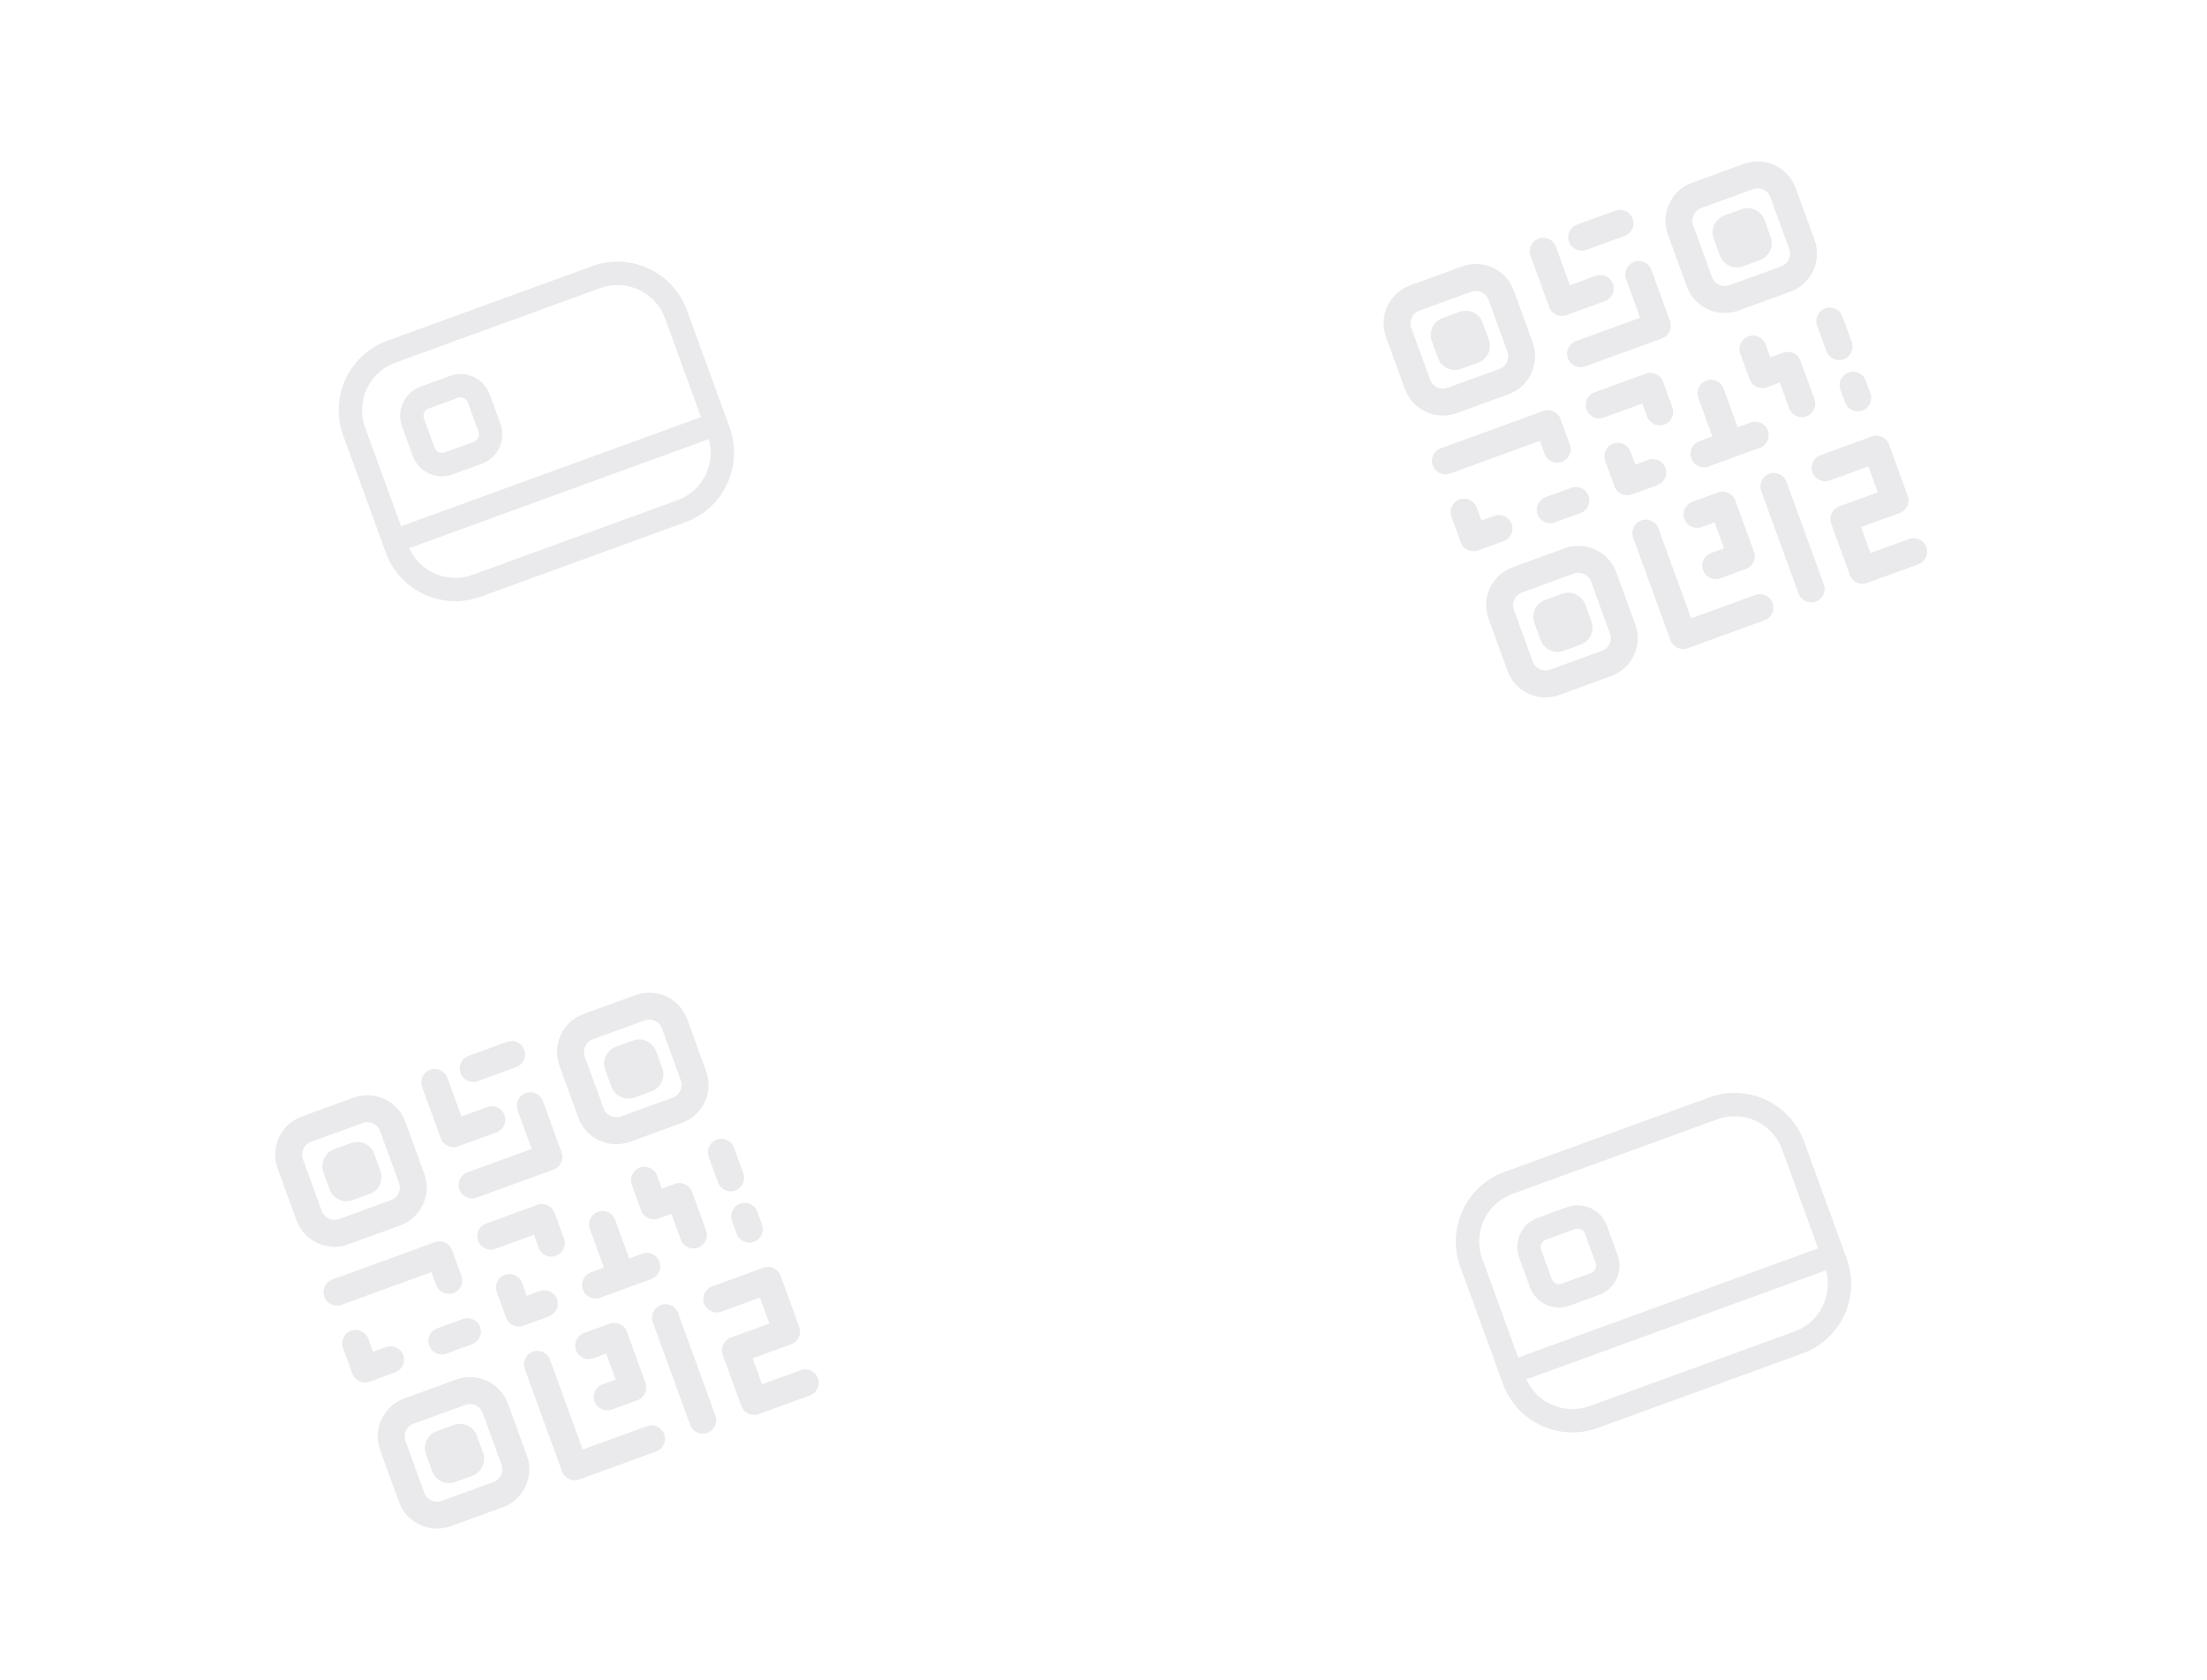 <svg width="243" height="185" viewBox="0 0 243 185" fill="none" xmlns="http://www.w3.org/2000/svg">
<path d="M47.365 117.787C48.134 117.507 48.985 117.904 49.265 118.673L50.811 122.923L53.65 121.89C54.419 121.61 55.27 122.006 55.55 122.776C55.83 123.545 55.433 124.396 54.664 124.676L50.432 126.216C49.663 126.496 48.812 126.099 48.532 125.33L46.479 119.687C46.199 118.918 46.595 118.067 47.365 117.787Z" fill="#EAEAEC26"/>
<path d="M50.708 118.148C50.428 117.379 50.825 116.528 51.594 116.248L55.826 114.708C56.595 114.428 57.446 114.824 57.726 115.594C58.006 116.363 57.609 117.214 56.84 117.494L52.608 119.034C51.839 119.314 50.988 118.917 50.708 118.148Z" fill="#EAEAEC26"/>
<path d="M59.782 121.237C59.502 120.467 58.651 120.071 57.882 120.351C57.113 120.631 56.716 121.481 56.996 122.251L58.543 126.5L51.472 129.073C50.703 129.353 50.306 130.204 50.586 130.973C50.866 131.743 51.717 132.139 52.486 131.859L60.95 128.779C61.719 128.499 62.116 127.648 61.836 126.879L59.782 121.237Z" fill="#EAEAEC26"/>
<path d="M35.71 142.775C35.43 142.005 35.827 141.155 36.596 140.875L47.881 136.767C48.65 136.487 49.501 136.884 49.781 137.653L50.807 140.475C51.087 141.244 50.691 142.095 49.922 142.375C49.152 142.655 48.301 142.258 48.022 141.489L47.502 140.06L37.61 143.661C36.841 143.941 35.99 143.544 35.71 142.775Z" fill="#EAEAEC26"/>
<path d="M48.138 146.252C47.369 146.532 46.972 147.383 47.252 148.152C47.532 148.921 48.383 149.318 49.152 149.038L51.973 148.011C52.742 147.731 53.139 146.88 52.859 146.111C52.579 145.342 51.728 144.945 50.959 145.225L48.138 146.252Z" fill="#EAEAEC26"/>
<path d="M77.521 143.532C77.241 142.762 77.638 141.912 78.407 141.632L84.05 139.578C84.819 139.298 85.67 139.695 85.95 140.464L88.003 146.107C88.283 146.876 87.887 147.727 87.117 148.007L82.868 149.553L83.908 152.409L88.157 150.863C88.926 150.583 89.777 150.98 90.057 151.749C90.337 152.518 89.94 153.369 89.171 153.649L83.529 155.703C82.759 155.983 81.909 155.586 81.629 154.817L79.575 149.174C79.295 148.405 79.692 147.554 80.461 147.274L84.71 145.728L83.671 142.871L79.421 144.418C78.652 144.698 77.801 144.301 77.521 143.532Z" fill="#EAEAEC26"/>
<path d="M60.559 149.705C60.279 148.936 59.429 148.539 58.659 148.819C57.89 149.099 57.493 149.95 57.773 150.719L61.881 162.004C62.161 162.774 63.011 163.17 63.781 162.89L72.244 159.81C73.013 159.53 73.41 158.679 73.13 157.91C72.85 157.14 71.999 156.744 71.23 157.024L64.16 159.597L60.559 149.705Z" fill="#EAEAEC26"/>
<path d="M72.763 143.686C73.532 143.406 74.383 143.803 74.663 144.572L78.77 155.857C79.05 156.626 78.654 157.477 77.885 157.757C77.115 158.037 76.264 157.64 75.984 156.871L71.877 145.586C71.597 144.817 71.994 143.966 72.763 143.686Z" fill="#EAEAEC26"/>
<path d="M64.302 146.766C63.532 147.046 63.136 147.897 63.416 148.666C63.696 149.435 64.546 149.832 65.316 149.552L66.744 149.032L67.783 151.888L66.355 152.408C65.586 152.688 65.189 153.539 65.469 154.308C65.749 155.078 66.6 155.474 67.369 155.194L70.19 154.167C70.96 153.887 71.356 153.037 71.076 152.267L69.023 146.625C68.743 145.856 67.892 145.459 67.123 145.739L64.302 146.766Z" fill="#EAEAEC26"/>
<path d="M55.58 140.356C56.349 140.076 57.2 140.473 57.48 141.242L58 142.671L59.428 142.151C60.197 141.871 61.048 142.267 61.328 143.037C61.608 143.806 61.211 144.657 60.442 144.937L57.621 145.964C56.851 146.244 56.001 145.847 55.721 145.078L54.694 142.256C54.414 141.487 54.81 140.636 55.58 140.356Z" fill="#EAEAEC26"/>
<path d="M65.065 140.091C64.296 140.371 63.899 141.222 64.179 141.991C64.459 142.76 65.309 143.157 66.079 142.877L68.795 141.888C68.831 141.878 68.867 141.867 68.902 141.854C68.938 141.841 68.972 141.827 69.006 141.811L71.721 140.823C72.49 140.543 72.887 139.693 72.607 138.923C72.327 138.154 71.476 137.757 70.707 138.037L69.28 138.557L67.734 134.311C67.454 133.542 66.604 133.145 65.834 133.425C65.065 133.705 64.668 134.556 64.948 135.326L66.494 139.571L65.065 140.091Z" fill="#EAEAEC26"/>
<path d="M53.525 134.713C52.756 134.993 52.359 135.844 52.639 136.613C52.919 137.382 53.77 137.779 54.539 137.499L58.788 135.953L59.308 137.381C59.588 138.15 60.439 138.547 61.208 138.267C61.977 137.987 62.374 137.136 62.094 136.367L61.067 133.545C60.787 132.776 59.937 132.379 59.167 132.659L53.525 134.713Z" fill="#EAEAEC26"/>
<path d="M78.915 125.472C79.685 125.192 80.535 125.588 80.815 126.358L81.842 129.179C82.122 129.948 81.726 130.799 80.956 131.079C80.187 131.359 79.336 130.962 79.056 130.193L78.029 127.372C77.749 126.602 78.146 125.752 78.915 125.472Z" fill="#EAEAEC26"/>
<path d="M83.383 133.411C83.103 132.642 82.252 132.245 81.483 132.525C80.713 132.805 80.317 133.656 80.597 134.425L81.11 135.836C81.39 136.605 82.241 137.002 83.01 136.722C83.779 136.442 84.176 135.591 83.896 134.822L83.383 133.411Z" fill="#EAEAEC26"/>
<path d="M70.45 128.553C71.219 128.273 72.07 128.67 72.35 129.439L72.87 130.867L74.298 130.347C75.067 130.067 75.918 130.464 76.198 131.233L77.738 135.465C78.018 136.234 77.621 137.085 76.852 137.365C76.083 137.645 75.232 137.248 74.952 136.479L73.919 133.64L72.491 134.16C71.722 134.44 70.871 134.043 70.591 133.274L69.564 130.453C69.284 129.684 69.681 128.833 70.45 128.553Z" fill="#EAEAEC26"/>
<path d="M35.607 129.073C35.234 128.047 35.763 126.913 36.788 126.54L38.67 125.855C39.696 125.481 40.83 126.01 41.204 127.036L41.888 128.917C42.262 129.943 41.733 131.077 40.707 131.45L38.825 132.135C37.799 132.509 36.665 131.98 36.292 130.954L35.607 129.073Z" fill="#EAEAEC26"/>
<path fill-rule="evenodd" clip-rule="evenodd" d="M33.222 122.935C30.914 123.775 29.724 126.327 30.564 128.635L32.643 134.348C33.483 136.656 36.035 137.846 38.343 137.006L44.056 134.927C46.364 134.087 47.554 131.535 46.714 129.227L44.634 123.514C43.794 121.206 41.242 120.016 38.934 120.856L33.222 122.935ZM33.35 127.621C33.07 126.852 33.467 126.001 34.236 125.721L39.948 123.642C40.718 123.362 41.568 123.759 41.848 124.528L43.928 130.241C44.208 131.01 43.811 131.861 43.041 132.141L37.329 134.22C36.56 134.5 35.709 134.103 35.429 133.334L33.35 127.621Z" fill="#EAEAEC26"/>
<path d="M66.639 117.778C66.266 116.753 66.795 115.618 67.82 115.245L69.702 114.56C70.728 114.187 71.862 114.716 72.236 115.741L72.92 117.622C73.294 118.648 72.765 119.782 71.739 120.156L69.857 120.841C68.831 121.214 67.697 120.685 67.324 119.659L66.639 117.778Z" fill="#EAEAEC26"/>
<path fill-rule="evenodd" clip-rule="evenodd" d="M64.254 111.64C61.946 112.48 60.756 115.032 61.596 117.34L63.676 123.053C64.516 125.361 67.068 126.551 69.376 125.711L75.088 123.632C77.396 122.792 78.586 120.24 77.746 117.932L75.667 112.219C74.827 109.911 72.275 108.721 69.967 109.561L64.254 111.64ZM64.382 116.326C64.103 115.557 64.499 114.706 65.269 114.426L70.981 112.347C71.75 112.067 72.601 112.464 72.881 113.233L74.96 118.946C75.24 119.715 74.844 120.566 74.074 120.846L68.362 122.925C67.592 123.205 66.742 122.808 66.462 122.039L64.382 116.326Z" fill="#EAEAEC26"/>
<path d="M46.904 160.11C46.531 159.084 47.06 157.95 48.086 157.577L49.968 156.892C50.993 156.518 52.128 157.047 52.501 158.073L53.185 159.954C53.559 160.98 53.03 162.114 52.004 162.487L50.122 163.172C49.096 163.546 47.962 163.017 47.589 161.991L46.904 160.11Z" fill="#EAEAEC26"/>
<path fill-rule="evenodd" clip-rule="evenodd" d="M44.517 153.967C42.209 154.807 41.019 157.359 41.858 159.667L43.938 165.38C44.778 167.688 47.33 168.878 49.638 168.038L55.35 165.959C57.658 165.119 58.848 162.567 58.008 160.259L55.929 154.546C55.089 152.238 52.537 151.048 50.229 151.888L44.517 153.967ZM44.645 158.653C44.364 157.884 44.761 157.033 45.531 156.753L51.243 154.674C52.012 154.394 52.863 154.791 53.143 155.56L55.222 161.273C55.502 162.042 55.106 162.893 54.336 163.173L48.624 165.252C47.855 165.532 47.004 165.135 46.724 164.366L44.645 158.653Z" fill="#EAEAEC26"/>
<path d="M40.551 147.404C40.271 146.635 39.42 146.238 38.651 146.518C37.882 146.798 37.485 147.649 37.765 148.418L38.792 151.239C39.072 152.009 39.922 152.405 40.692 152.125L43.513 151.098C44.282 150.818 44.679 149.968 44.399 149.198C44.119 148.429 43.268 148.032 42.499 148.312L41.071 148.832L40.551 147.404Z" fill="#EAEAEC26"/>
<path fill-rule="evenodd" clip-rule="evenodd" d="M160.785 139.469C159.247 135.243 161.426 130.57 165.652 129.032L188.204 120.824C192.43 119.286 197.103 121.465 198.641 125.691L203.034 137.76C203.036 137.764 203.037 137.768 203.039 137.772C203.04 137.777 203.042 137.781 203.043 137.785L203.332 138.578C204.87 142.804 202.691 147.477 198.465 149.015L175.912 157.223C171.686 158.761 167.014 156.582 165.476 152.356L160.785 139.469ZM200.182 137.444L196.225 126.57C195.172 123.679 191.975 122.188 189.084 123.24L166.531 131.449C163.64 132.501 162.149 135.698 163.201 138.59L167.184 149.532C167.294 149.442 167.421 149.368 167.562 149.317L200.182 137.444ZM168.026 151.811C168.164 151.808 168.304 151.783 168.441 151.733L201.047 139.866C201.825 142.644 200.341 145.595 197.586 146.598L175.033 154.807C172.255 155.818 169.195 154.481 168.026 151.811ZM169.315 134.084L172.537 132.912C174.316 132.264 176.283 133.181 176.931 134.961L178.104 138.182C178.751 139.962 177.834 141.929 176.054 142.577L172.833 143.75C171.053 144.397 169.086 143.48 168.438 141.7L167.266 138.479C166.618 136.699 167.535 134.732 169.315 134.084ZM170.194 136.501C169.749 136.662 169.52 137.154 169.682 137.599L170.855 140.821C171.016 141.266 171.508 141.495 171.953 141.333L175.175 140.161C175.62 139.999 175.849 139.507 175.687 139.062L174.515 135.84C174.353 135.395 173.861 135.166 173.416 135.328L170.194 136.501Z" fill="#EAEAEC26"/>
<path d="M169.407 26.268C170.176 25.988 171.027 26.385 171.307 27.154L172.854 31.403L175.692 30.37C176.462 30.09 177.312 30.487 177.592 31.256C177.872 32.025 177.476 32.876 176.706 33.156L172.475 34.696C171.705 34.976 170.855 34.58 170.575 33.81L168.521 28.168C168.241 27.399 168.638 26.548 169.407 26.268Z" fill="#EAEAEC26"/>
<path d="M172.751 26.628C172.471 25.859 172.867 25.009 173.637 24.729L177.868 23.188C178.638 22.908 179.488 23.305 179.768 24.074C180.048 24.844 179.652 25.694 178.882 25.974L174.651 27.515C173.881 27.795 173.031 27.398 172.751 26.628Z" fill="#EAEAEC26"/>
<path d="M181.825 29.717C181.545 28.948 180.694 28.551 179.925 28.831C179.155 29.111 178.759 29.962 179.039 30.731L180.585 34.98L173.515 37.554C172.745 37.834 172.349 38.685 172.629 39.454C172.909 40.223 173.76 40.62 174.529 40.34L182.992 37.26C183.762 36.98 184.158 36.129 183.878 35.359L181.825 29.717Z" fill="#EAEAEC26"/>
<path d="M157.753 51.255C157.473 50.486 157.869 49.635 158.639 49.355L169.923 45.248C170.692 44.968 171.543 45.365 171.823 46.134L172.85 48.955C173.13 49.724 172.733 50.575 171.964 50.855C171.195 51.135 170.344 50.739 170.064 49.969L169.544 48.541L159.653 52.141C158.883 52.421 158.033 52.025 157.753 51.255Z" fill="#EAEAEC26"/>
<path d="M170.18 54.732C169.411 55.012 169.014 55.863 169.294 56.632C169.574 57.402 170.425 57.798 171.194 57.518L174.016 56.492C174.785 56.212 175.182 55.361 174.902 54.592C174.622 53.822 173.771 53.425 173.002 53.706L170.18 54.732Z" fill="#EAEAEC26"/>
<path d="M199.564 52.012C199.284 51.243 199.681 50.392 200.45 50.112L206.092 48.059C206.861 47.779 207.712 48.175 207.992 48.945L210.046 54.587C210.326 55.356 209.929 56.207 209.16 56.487L204.911 58.034L205.95 60.89L210.199 59.343C210.969 59.063 211.819 59.46 212.099 60.229C212.379 60.999 211.983 61.849 211.213 62.129L205.571 64.183C204.802 64.463 203.951 64.066 203.671 63.297L201.618 57.655C201.337 56.885 201.734 56.035 202.504 55.755L206.753 54.208L205.713 51.352L201.464 52.898C200.695 53.178 199.844 52.782 199.564 52.012Z" fill="#EAEAEC26"/>
<path d="M182.602 58.186C182.322 57.417 181.471 57.02 180.702 57.3C179.932 57.58 179.536 58.431 179.816 59.2L183.923 70.485C184.203 71.254 185.054 71.651 185.823 71.371L194.286 68.29C195.056 68.01 195.453 67.16 195.173 66.39C194.892 65.621 194.042 65.224 193.272 65.504L186.202 68.078L182.602 58.186Z" fill="#EAEAEC26"/>
<path d="M194.806 52.167C195.575 51.886 196.426 52.283 196.706 53.053L200.813 64.337C201.093 65.107 200.696 65.957 199.927 66.237C199.158 66.517 198.307 66.121 198.027 65.351L193.92 54.067C193.64 53.297 194.036 52.447 194.806 52.167Z" fill="#EAEAEC26"/>
<path d="M186.344 55.246C185.575 55.526 185.178 56.377 185.458 57.146C185.738 57.916 186.589 58.312 187.358 58.032L188.786 57.513L189.826 60.369L188.398 60.889C187.628 61.169 187.232 62.019 187.512 62.789C187.792 63.558 188.642 63.955 189.412 63.675L192.233 62.648C193.002 62.368 193.399 61.517 193.119 60.748L191.065 55.105C190.785 54.336 189.935 53.94 189.165 54.219L186.344 55.246Z" fill="#EAEAEC26"/>
<path d="M177.622 48.837C178.392 48.557 179.242 48.953 179.522 49.723L180.042 51.151L181.47 50.631C182.24 50.351 183.09 50.748 183.37 51.517C183.65 52.287 183.254 53.137 182.484 53.417L179.663 54.444C178.894 54.724 178.043 54.327 177.763 53.558L176.736 50.737C176.456 49.968 176.853 49.117 177.622 48.837Z" fill="#EAEAEC26"/>
<path d="M187.107 48.571C186.338 48.851 185.941 49.702 186.221 50.471C186.501 51.241 187.352 51.638 188.121 51.357L190.837 50.369C190.873 50.359 190.909 50.347 190.945 50.334C190.98 50.321 191.015 50.307 191.049 50.292L193.764 49.304C194.533 49.024 194.93 48.173 194.65 47.404C194.37 46.635 193.519 46.238 192.75 46.518L191.322 47.037L189.777 42.792C189.497 42.023 188.646 41.626 187.877 41.906C187.108 42.186 186.711 43.037 186.991 43.806L188.536 48.051L187.107 48.571Z" fill="#EAEAEC26"/>
<path d="M175.567 43.194C174.798 43.474 174.401 44.324 174.681 45.094C174.962 45.863 175.812 46.26 176.582 45.98L180.831 44.433L181.351 45.861C181.631 46.63 182.481 47.027 183.251 46.747C184.02 46.467 184.417 45.616 184.137 44.847L183.11 42.026C182.83 41.257 181.979 40.86 181.21 41.14L175.567 43.194Z" fill="#EAEAEC26"/>
<path d="M200.958 33.952C201.727 33.672 202.578 34.069 202.858 34.838L203.885 37.659C204.165 38.429 203.768 39.279 202.999 39.559C202.229 39.839 201.379 39.443 201.099 38.673L200.072 35.852C199.792 35.083 200.189 34.232 200.958 33.952Z" fill="#EAEAEC26"/>
<path d="M205.425 41.891C205.145 41.122 204.294 40.725 203.525 41.005C202.756 41.285 202.359 42.136 202.639 42.905L203.152 44.316C203.432 45.085 204.283 45.482 205.052 45.202C205.822 44.922 206.218 44.071 205.938 43.302L205.425 41.891Z" fill="#EAEAEC26"/>
<path d="M192.492 37.033C193.262 36.753 194.112 37.15 194.392 37.919L194.912 39.347L196.34 38.828C197.11 38.548 197.96 38.944 198.24 39.714L199.781 43.946C200.061 44.715 199.664 45.566 198.895 45.846C198.125 46.126 197.275 45.729 196.995 44.959L195.961 42.121L194.533 42.641C193.764 42.921 192.913 42.524 192.633 41.755L191.606 38.933C191.326 38.164 191.723 37.313 192.492 37.033Z" fill="#EAEAEC26"/>
<path d="M157.649 37.554C157.276 36.528 157.805 35.394 158.831 35.02L160.713 34.335C161.739 33.962 162.873 34.491 163.246 35.517L163.931 37.397C164.304 38.423 163.775 39.557 162.749 39.931L160.867 40.616C159.842 40.989 158.707 40.46 158.334 39.434L157.649 37.554Z" fill="#EAEAEC26"/>
<path fill-rule="evenodd" clip-rule="evenodd" d="M155.264 31.416C152.956 32.255 151.766 34.808 152.606 37.116L154.685 42.828C155.526 45.136 158.078 46.326 160.386 45.486L166.098 43.407C168.406 42.567 169.596 40.015 168.756 37.707L166.677 31.994C165.837 29.686 163.285 28.496 160.977 29.336L155.264 31.416ZM155.392 36.102C155.112 35.332 155.509 34.481 156.278 34.202L161.991 32.122C162.76 31.842 163.611 32.239 163.891 33.008L165.97 38.721C166.25 39.49 165.853 40.341 165.084 40.621L159.372 42.7C158.602 42.98 157.752 42.584 157.472 41.814L155.392 36.102Z" fill="#EAEAEC26"/>
<path d="M188.682 26.259C188.308 25.233 188.837 24.099 189.863 23.726L191.745 23.041C192.771 22.667 193.905 23.196 194.278 24.222L194.963 26.103C195.336 27.128 194.807 28.263 193.781 28.636L191.899 29.321C190.874 29.694 189.739 29.166 189.366 28.14L188.682 26.259Z" fill="#EAEAEC26"/>
<path fill-rule="evenodd" clip-rule="evenodd" d="M186.297 20.12C183.989 20.961 182.799 23.513 183.639 25.821L185.718 31.533C186.558 33.841 189.11 35.031 191.418 34.191L197.131 32.112C199.439 31.272 200.629 28.72 199.789 26.412L197.709 20.699C196.869 18.391 194.317 17.201 192.009 18.041L186.297 20.12ZM186.425 24.807C186.145 24.037 186.542 23.187 187.311 22.907L193.023 20.827C193.793 20.547 194.643 20.944 194.923 21.713L197.003 27.426C197.283 28.195 196.886 29.046 196.117 29.326L190.404 31.405C189.635 31.685 188.784 31.289 188.504 30.519L186.425 24.807Z" fill="#EAEAEC26"/>
<path d="M168.947 68.591C168.573 67.565 169.102 66.43 170.128 66.057L172.01 65.372C173.036 64.999 174.17 65.528 174.543 66.553L175.228 68.434C175.601 69.46 175.072 70.594 174.047 70.968L172.165 71.653C171.139 72.026 170.005 71.497 169.631 70.471L168.947 68.591Z" fill="#EAEAEC26"/>
<path fill-rule="evenodd" clip-rule="evenodd" d="M166.559 62.447C164.251 63.288 163.061 65.84 163.901 68.148L165.98 73.86C166.82 76.168 169.372 77.358 171.68 76.518L177.393 74.439C179.701 73.599 180.891 71.047 180.051 68.739L177.972 63.026C177.131 60.718 174.579 59.528 172.271 60.368L166.559 62.447ZM166.687 67.134C166.407 66.364 166.804 65.513 167.573 65.234L173.285 63.154C174.055 62.874 174.905 63.271 175.185 64.04L177.265 69.753C177.545 70.522 177.148 71.373 176.379 71.653L170.666 73.732C169.897 74.012 169.046 73.616 168.766 72.846L166.687 67.134Z" fill="#EAEAEC26"/>
<path d="M162.593 55.885C162.313 55.115 161.463 54.718 160.693 54.998C159.924 55.279 159.527 56.129 159.807 56.898L160.834 59.72C161.114 60.489 161.965 60.886 162.734 60.606L165.555 59.579C166.325 59.299 166.721 58.448 166.441 57.679C166.161 56.91 165.311 56.513 164.541 56.793L163.113 57.313L162.593 55.885Z" fill="#EAEAEC26"/>
<path fill-rule="evenodd" clip-rule="evenodd" d="M37.785 47.95C36.247 43.724 38.426 39.051 42.652 37.513L65.204 29.304C69.43 27.766 74.103 29.945 75.641 34.171L80.034 46.24C80.036 46.244 80.037 46.249 80.039 46.253C80.04 46.257 80.042 46.261 80.043 46.265L80.332 47.058C81.87 51.284 79.691 55.957 75.465 57.495L52.912 65.704C48.686 67.242 44.014 65.063 42.476 60.837L37.785 47.95ZM77.183 45.924L73.225 35.051C72.172 32.159 68.975 30.668 66.084 31.721L43.531 39.929C40.64 40.982 39.149 44.179 40.201 47.07L44.184 58.012C44.294 57.922 44.421 57.849 44.562 57.797L77.183 45.924ZM45.026 60.291C45.164 60.288 45.304 60.263 45.441 60.213L78.047 48.346C78.825 51.124 77.341 54.076 74.585 55.079L52.033 63.287C49.255 64.298 46.195 62.962 45.026 60.291ZM46.315 42.565L49.536 41.392C51.316 40.744 53.283 41.662 53.931 43.441L55.104 46.663C55.751 48.442 54.834 50.41 53.054 51.057L49.833 52.23C48.053 52.878 46.086 51.96 45.438 50.181L44.266 46.959C43.618 45.18 44.535 43.212 46.315 42.565ZM47.194 44.981C46.749 45.143 46.52 45.635 46.682 46.08L47.855 49.301C48.016 49.746 48.508 49.976 48.953 49.814L52.175 48.641C52.62 48.479 52.849 47.987 52.687 47.542L51.515 44.321C51.353 43.876 50.861 43.646 50.416 43.808L47.194 44.981Z" fill="#EAEAEC26"/>
</svg>
